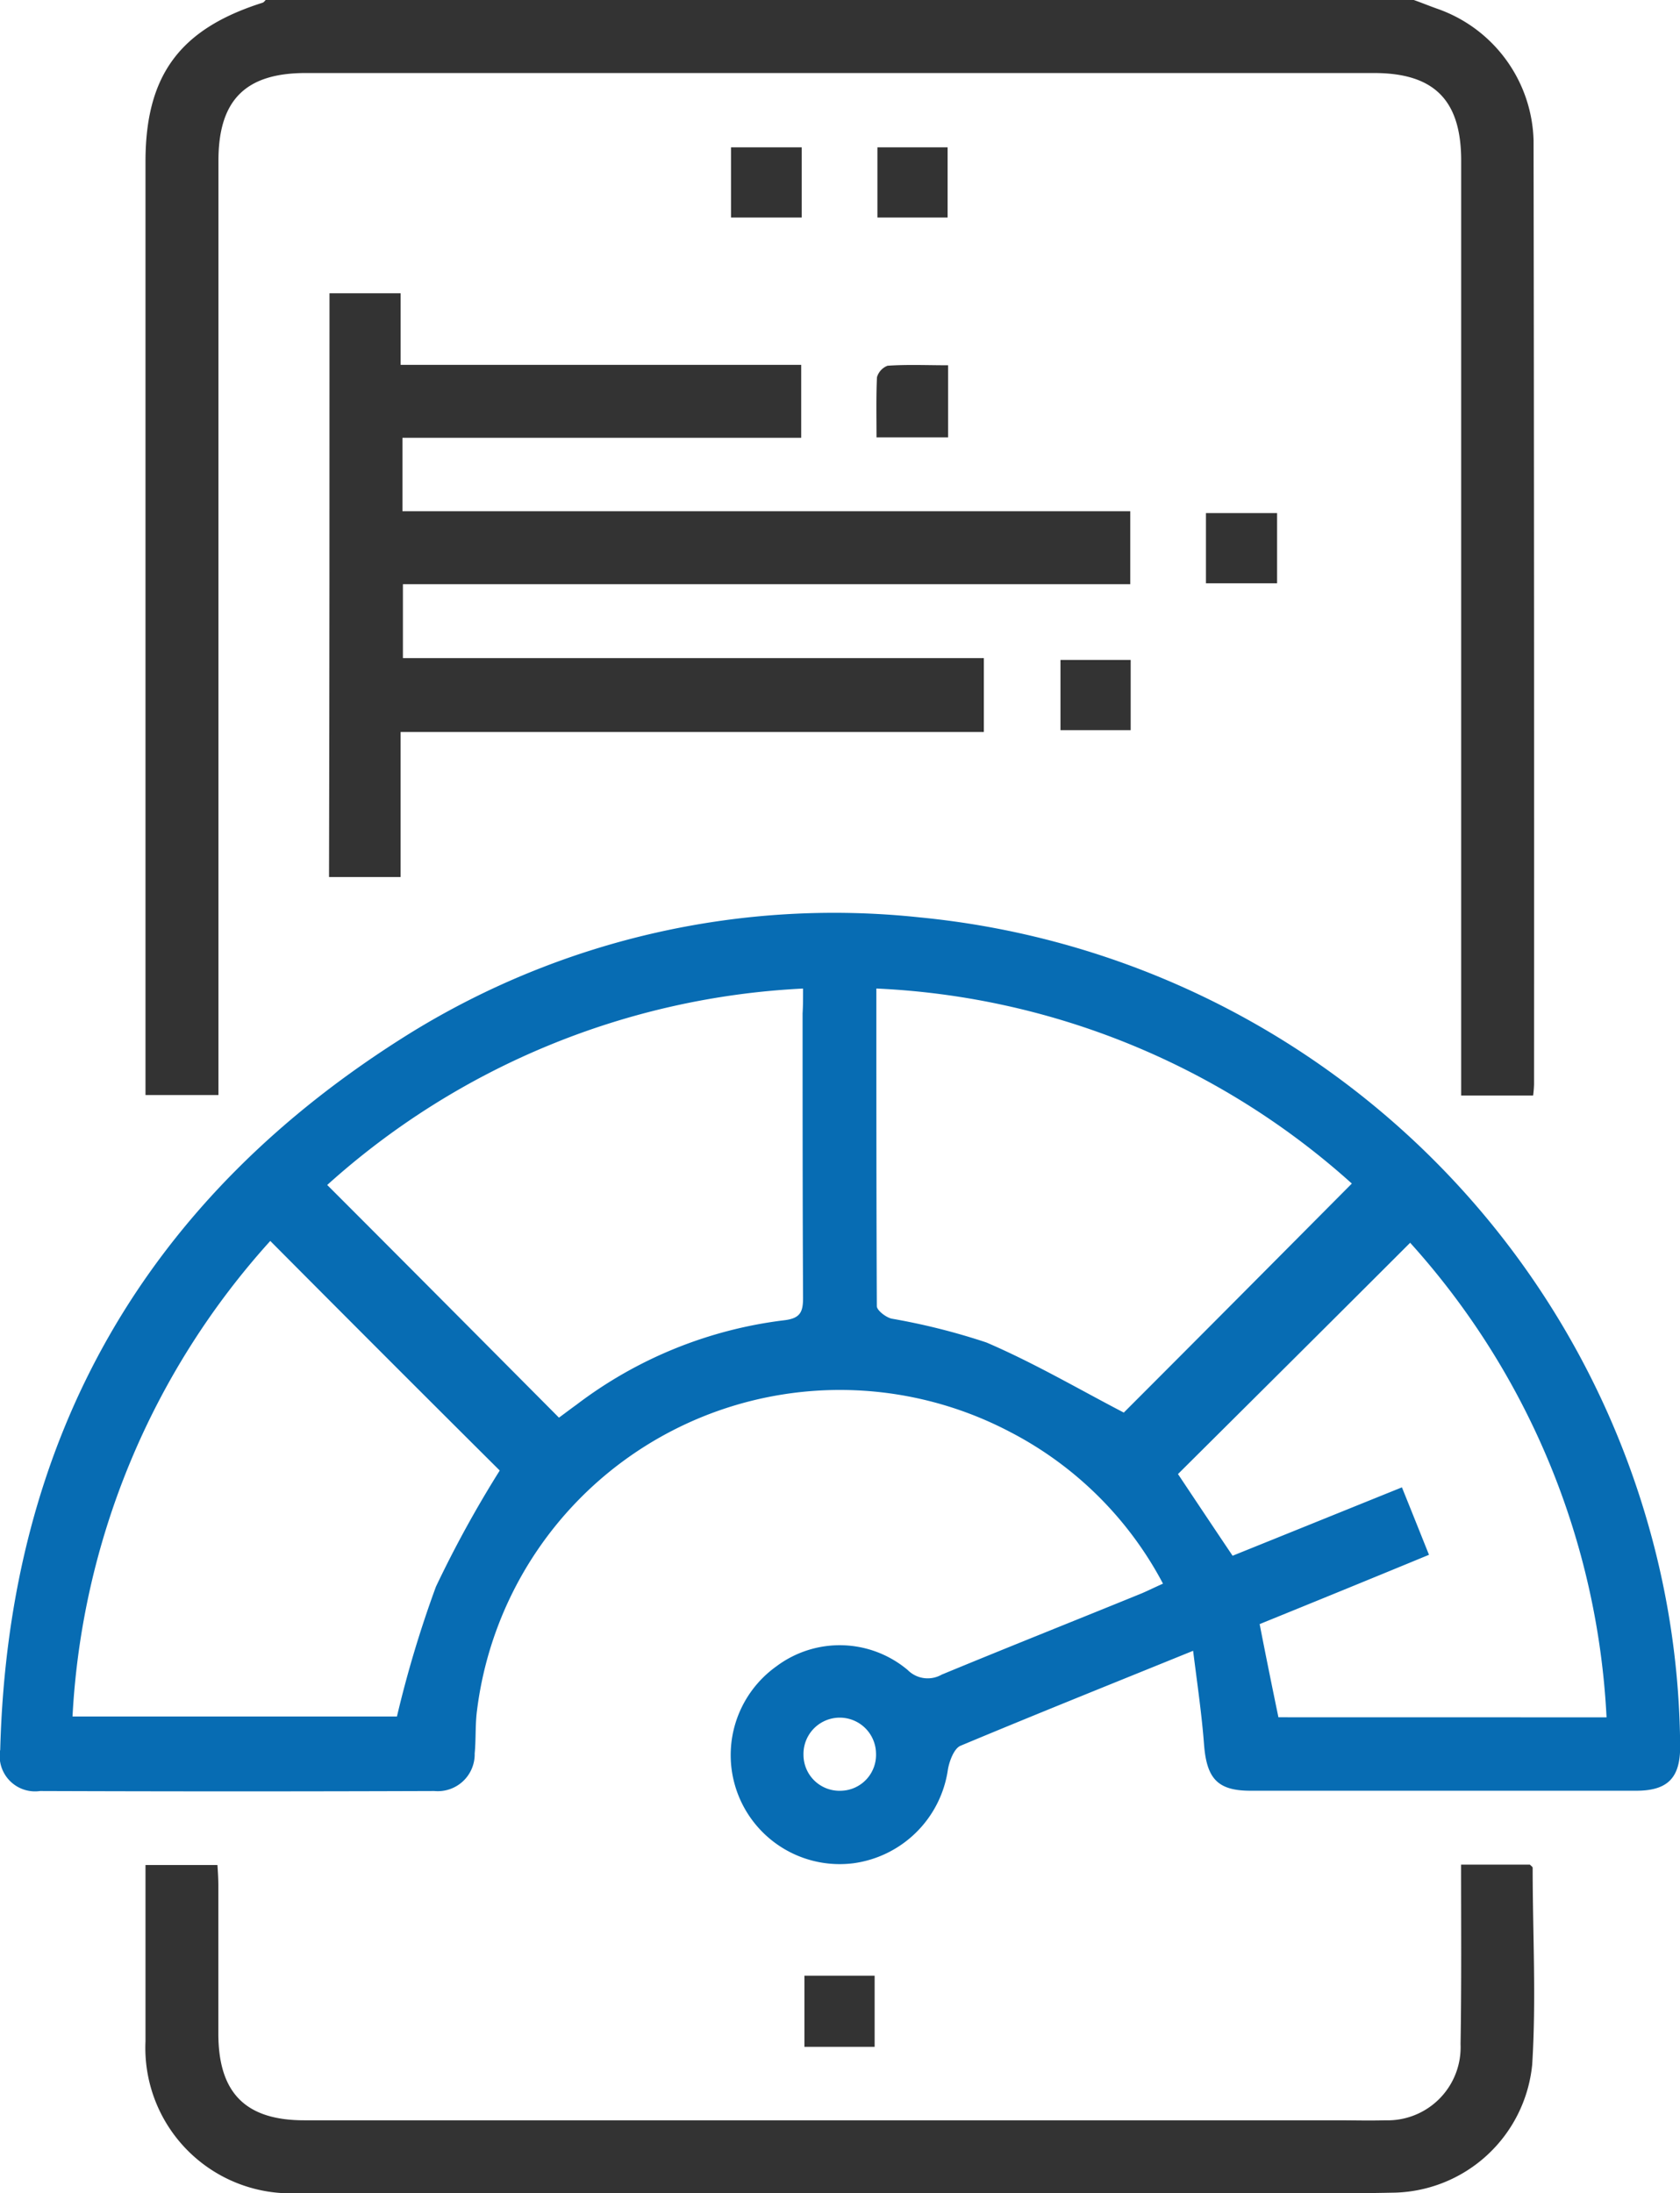 <svg xmlns="http://www.w3.org/2000/svg" width="53.704" height="70.105" viewBox="0 0 53.704 70.105">
  <g id="Performance_Optimization" data-name="Performance Optimization" transform="translate(-0.091)">
    <path id="Path_536" data-name="Path 536" d="M72.344,0c.249.088.5.191.748.279a4.589,4.589,0,0,1,3.08,4.21q.022,15.094.015,30.174a3.4,3.4,0,0,1-.029.352h-2.3V5.134c0-1.936-.865-2.8-2.787-2.8H36.919c-1.922,0-2.787.865-2.787,2.8V35H31.8V5.163c0-2.758,1.1-4.239,3.741-5.075.044-.015.073-.059.1-.088Z" transform="translate(-27.058)" fill="#333"/>
    <path id="Path_537" data-name="Path 537" d="M38.231,222.642c-2.6,1.056-5.017,2.024-7.437,3.036-.205.088-.352.484-.4.748a3.531,3.531,0,0,1-3.022,3.007,3.485,3.485,0,0,1-2.464-6.293,3.375,3.375,0,0,1,4.2.117.9.9,0,0,0,1.085.147c2.127-.88,4.269-1.731,6.4-2.6.205-.088.411-.191.675-.308a11.506,11.506,0,0,0-4.9-4.855,11.691,11.691,0,0,0-17.03,8.919c-.059.455-.029.909-.073,1.364a1.179,1.179,0,0,1-1.291,1.2c-4.2.015-8.405.015-12.6,0a1.131,1.131,0,0,1-1.276-1.32c.264-10,4.665-17.676,13.143-22.927A25.781,25.781,0,0,1,29.488,199.2,26.919,26.919,0,0,1,52.8,218.681a26.4,26.4,0,0,1,1,7.026c0,1-.4,1.408-1.408,1.408H40.064c-1.041,0-1.394-.381-1.482-1.452C38.509,224.681,38.363,223.7,38.231,222.642Zm-29.5-13.1a24.585,24.585,0,0,0-6.322,15.2H12.78a35.969,35.969,0,0,1,1.247-4.151,36.221,36.221,0,0,1,2.039-3.711Q12.48,213.313,8.732,209.543Zm27.284,5.486c2.362-2.362,4.811-4.826,7.29-7.32a24.354,24.354,0,0,0-15.2-6.234c0,3.462,0,6.806.015,10.151,0,.132.279.352.469.4a20.9,20.9,0,0,1,3.036.763C33.155,213.445,34.578,214.281,36.016,215.029ZM25.762,201.475a24.515,24.515,0,0,0-15.211,6.278c2.508,2.508,4.943,4.958,7.408,7.437.161-.117.352-.264.557-.411a13.7,13.7,0,0,1,6.63-2.7c.528-.059.616-.264.616-.719-.015-3.036-.015-6.058-.015-9.095C25.762,202.032,25.762,201.812,25.762,201.475Zm25.685,23.294A24.452,24.452,0,0,0,45.169,209.6c-2.508,2.508-4.973,4.958-7.422,7.393.557.836,1.144,1.716,1.746,2.611,1.819-.733,3.594-1.452,5.413-2.186.308.763.572,1.423.865,2.156-1.848.763-3.653,1.5-5.413,2.215.205,1.056.4,2.01.6,2.978Zm-24.482,2.347a1.147,1.147,0,0,0,1.129-1.2,1.159,1.159,0,0,0-2.318.044A1.15,1.15,0,0,0,26.965,227.116Z" transform="translate(0 -169.878)" fill="#076cb3"/>
    <path id="Path_538" data-name="Path 538" d="M71.815,63.9h2.274v2.288H86.894v2.332H74.147v2.347H97.412V73.2H74.162v2.362H92.732v2.362H74.088v4.635H71.8C71.815,76.324,71.815,70.149,71.815,63.9Z" transform="translate(-61.191 -54.527)" fill="#333"/>
    <path id="Path_539" data-name="Path 539" d="M73.855,406.3h2.2c.044.044.088.073.088.1,0,2.1.117,4.2-.015,6.293a4.537,4.537,0,0,1-4.489,4.093c-1.364.029-2.743.015-4.107.015H36.67a4.647,4.647,0,0,1-4.87-4.855v-5.633h2.3c.015.22.029.44.029.66V411.7c0,1.892.865,2.772,2.743,2.772h32.99c.528,0,1.056.015,1.57,0a2.335,2.335,0,0,0,2.406-2.435C73.87,410.143,73.855,408.266,73.855,406.3Z" transform="translate(-27.058 -346.701)" fill="#333"/>
    <path id="Path_540" data-name="Path 540" d="M265.174,111.8v2.244H262.9V111.8Z" transform="translate(-224.259 -95.4)" fill="#333"/>
    <path id="Path_541" data-name="Path 541" d="M177.644,432.774H175.4V430.5h2.244Z" transform="translate(-149.594 -367.351)" fill="#333"/>
    <path id="Path_542" data-name="Path 542" d="M159.4,32.1h2.259v2.244H159.4Z" transform="translate(-135.941 -27.391)" fill="#333"/>
    <path id="Path_543" data-name="Path 543" d="M193.544,34.344H191.3V32.1h2.244Z" transform="translate(-163.161 -27.391)" fill="#333"/>
    <path id="Path_544" data-name="Path 544" d="M233.444,143.8v2.244H231.2V143.8Z" transform="translate(-197.209 -122.706)" fill="#333"/>
    <path id="Path_545" data-name="Path 545" d="M193.367,81.847h-2.288c0-.66-.015-1.291.015-1.922a.563.563,0,0,1,.337-.367c.631-.044,1.262-.015,1.936-.015Z" transform="translate(-162.969 -67.868)" fill="#333"/>
  </g>
</svg>
